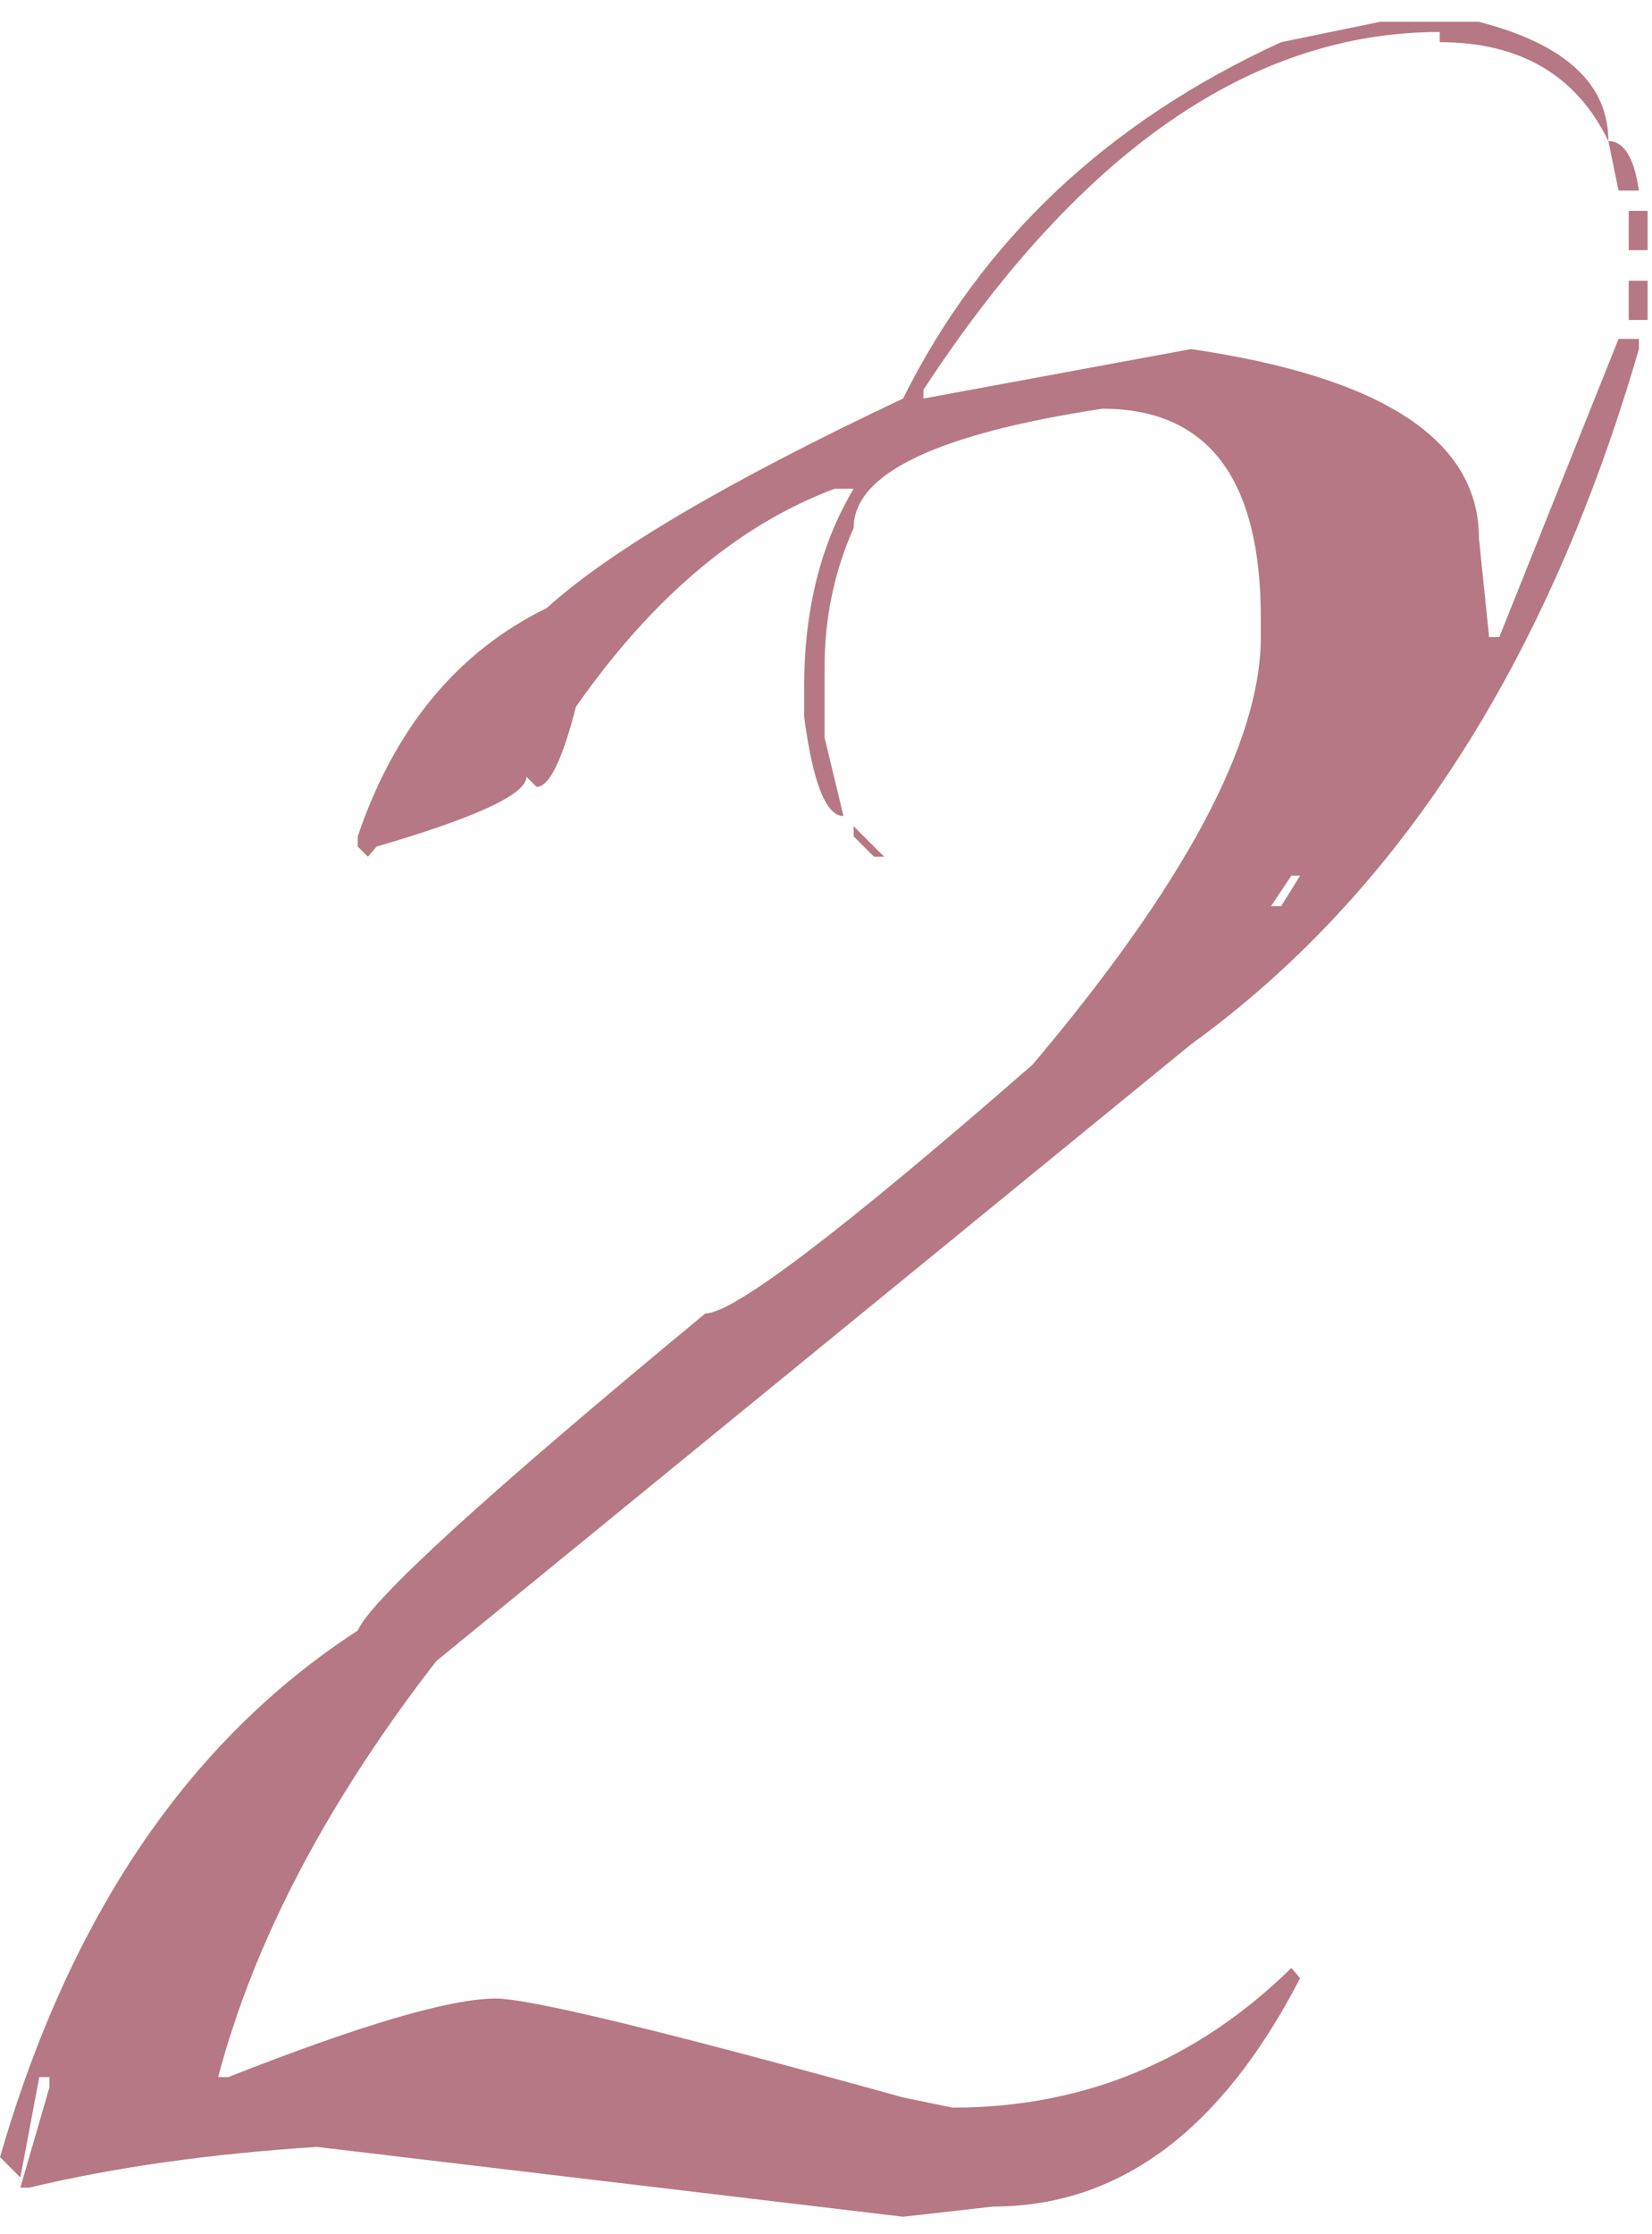 <?xml version="1.0" encoding="UTF-8"?> <svg xmlns="http://www.w3.org/2000/svg" width="71" height="96" viewBox="0 0 71 96" fill="none"><path d="M59.312 0.938H63.562C67.271 1.896 69.125 3.604 69.125 6.062C67.75 3.229 65.333 1.812 61.875 1.812V1.375C53.792 1.375 46.396 6.5 39.688 16.75V17.125L51.188 15C59.438 16.208 63.562 18.917 63.562 23.125L64 27.375H64.438L69.562 14.562H70.438V15C66.521 28.458 60.104 38.417 51.188 44.875L18.75 71.375C14.042 77.458 10.917 83.417 9.375 89.25H9.812C15.521 87 19.354 85.875 21.312 85.875C22.771 85.875 28.604 87.292 38.812 90.125L40.938 90.562C46.562 90.562 51.417 88.562 55.5 84.562L55.875 85C52.5 91.542 48.104 94.812 42.688 94.812L38.812 95.25L13.625 92.25C9.042 92.542 4.917 93.125 1.25 94H0.875L2.125 89.688V89.25H1.688L0.875 93.562L0 92.688C3 82.312 8.125 74.771 15.375 70.062C15.958 68.729 20.938 64.188 30.312 56.438C31.521 56.438 36.208 52.875 44.375 45.75C50.917 38 54.188 31.875 54.188 27.375V26.562C54.188 20.562 51.917 17.562 47.375 17.562C40.25 18.646 36.688 20.354 36.688 22.688C35.854 24.562 35.438 26.562 35.438 28.688V31.688L36.25 35.062C35.5 35.062 34.938 33.646 34.562 30.812V29.5C34.562 26.208 35.271 23.375 36.688 21H35.875C31.75 22.542 28.042 25.667 24.75 30.375C24.167 32.667 23.604 33.812 23.062 33.812L22.625 33.375C22.625 34.125 20.479 35.125 16.188 36.375L15.812 36.812L15.375 36.375V35.938C16.958 31.271 19.667 28 23.5 26.125C26.208 23.667 31.312 20.667 38.812 17.125C42.188 10.333 47.604 5.229 55.062 1.812L59.312 0.938ZM69.125 6.062C69.792 6.062 70.229 6.771 70.438 8.188H69.562L69.125 6.062ZM70 9.062H70.812V10.75H70V9.062ZM70 12.062H70.812V13.75H70V12.062ZM36.688 35.5L38 36.812H37.562L36.688 35.938V35.5ZM55.5 37.625L54.625 38.938H55.062L55.875 37.625H55.5Z" fill="#B67884"></path></svg> 